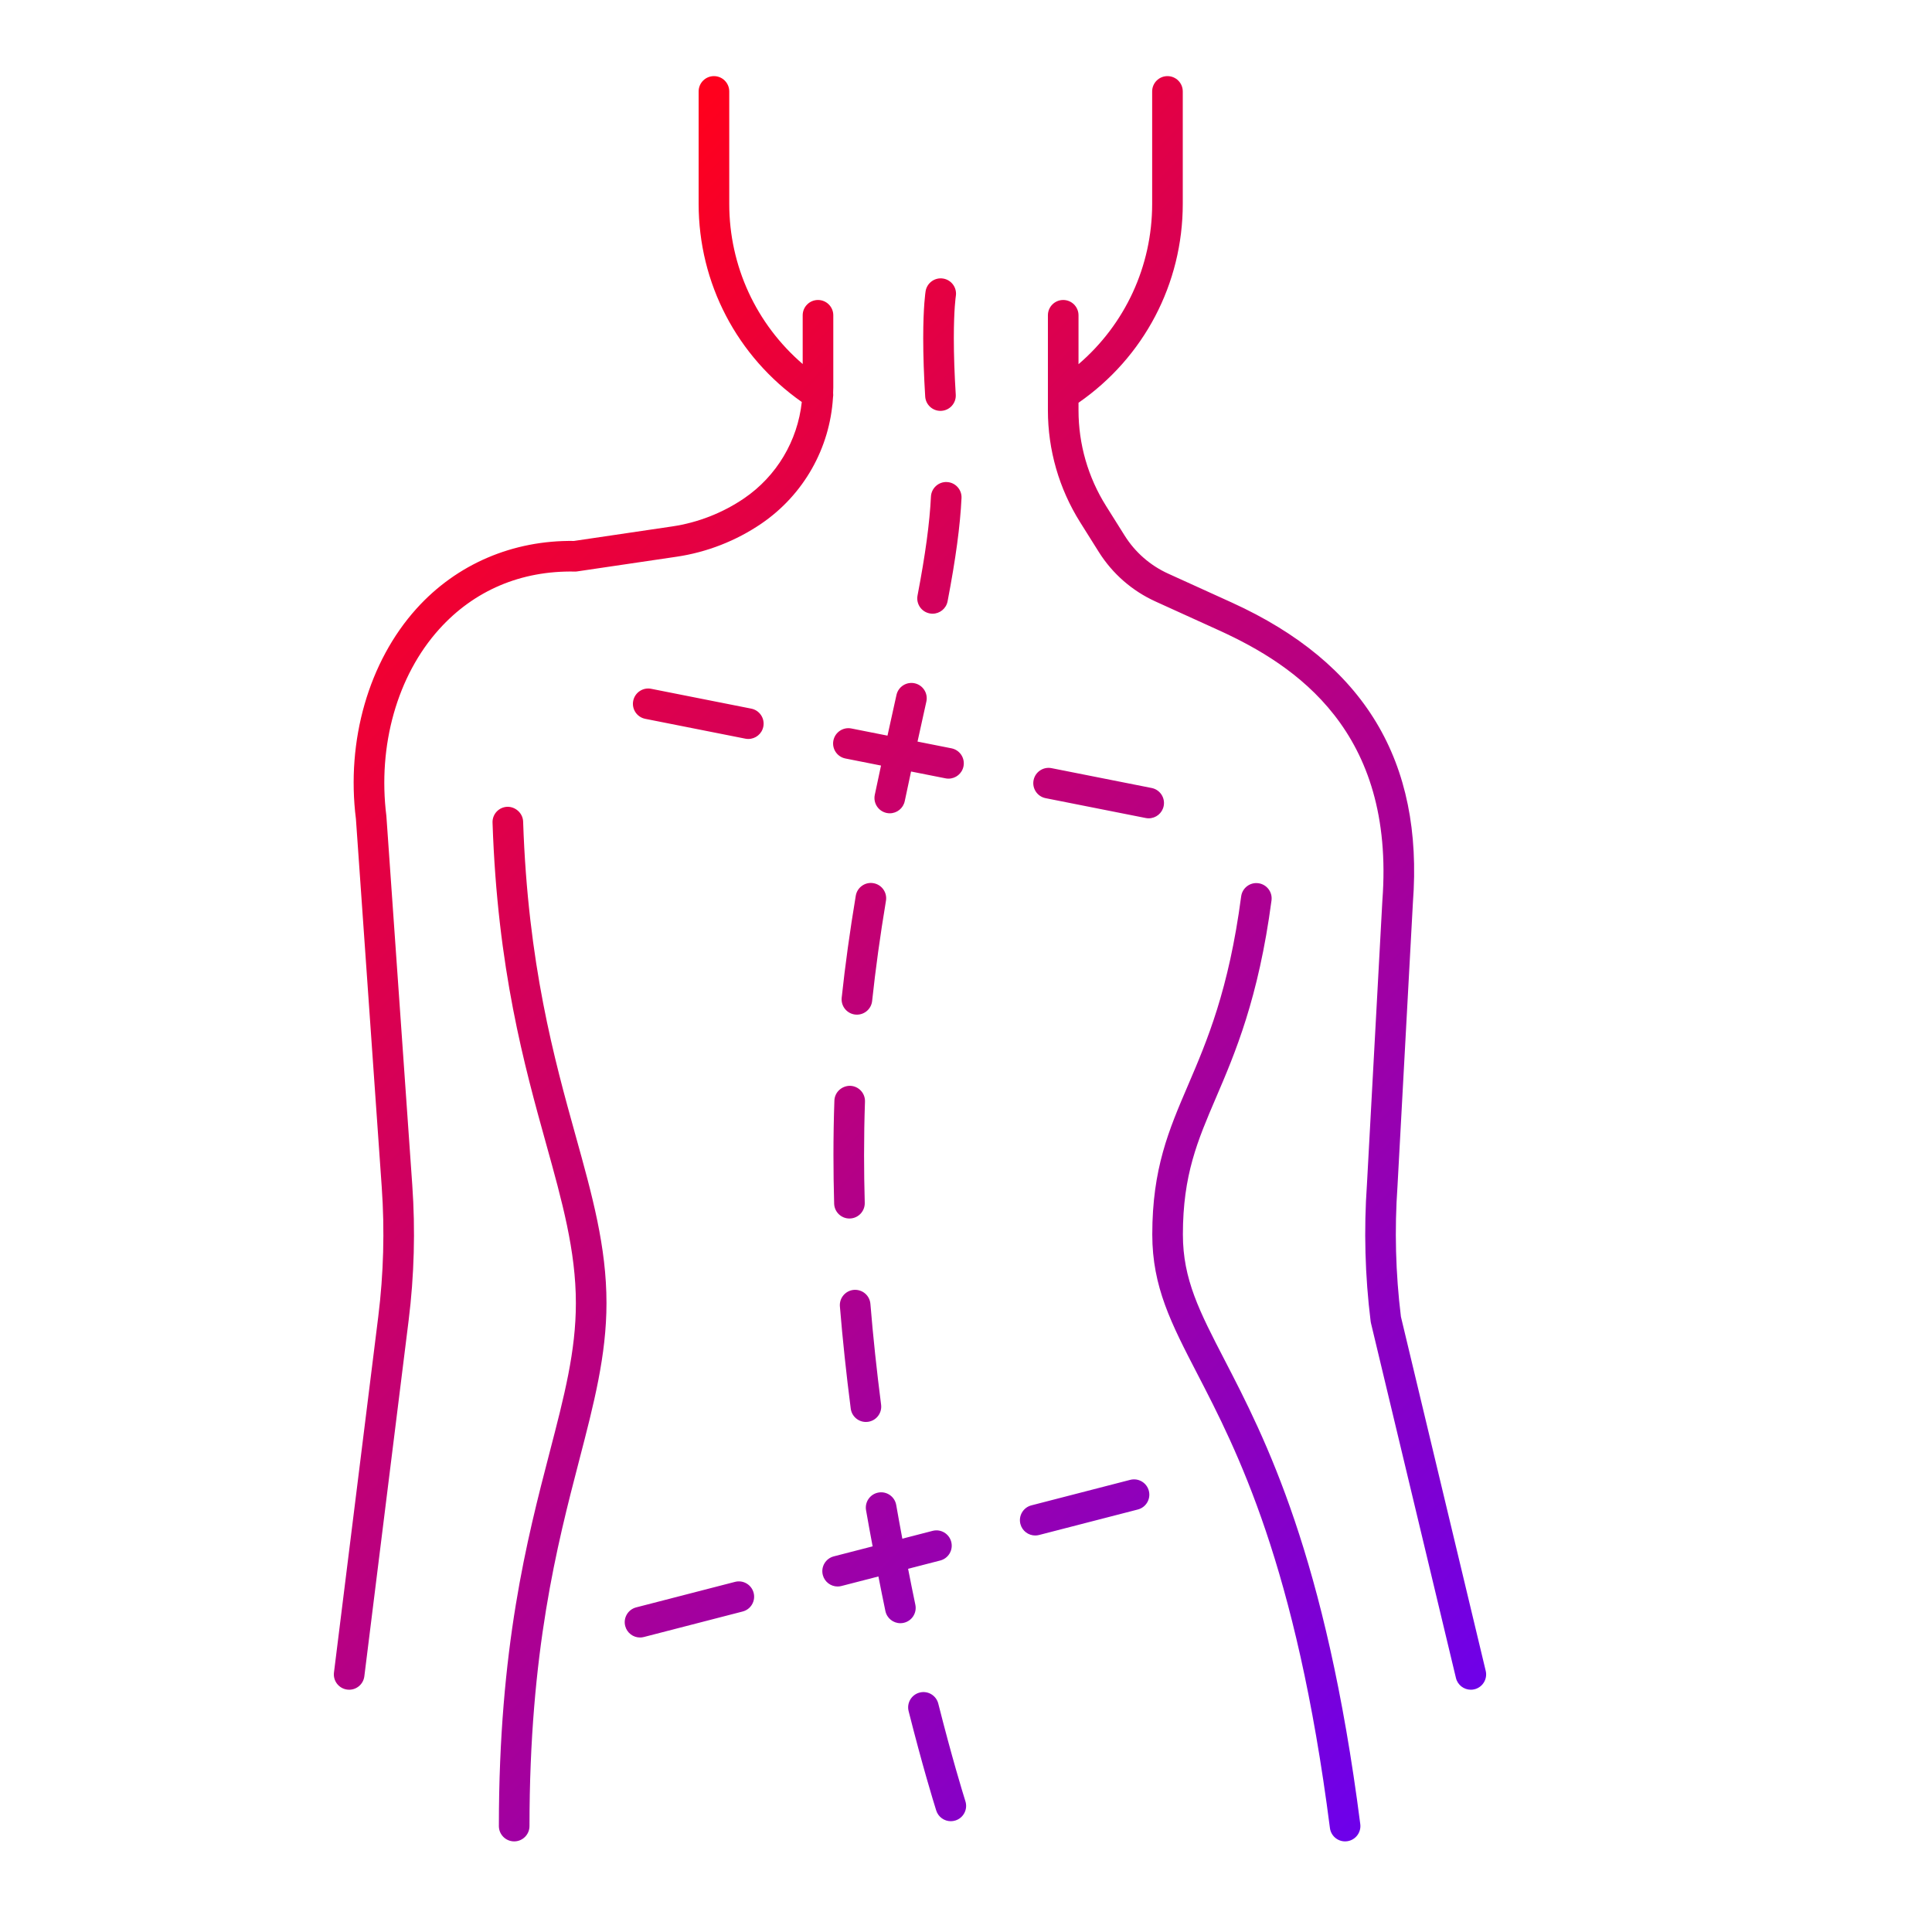 <?xml version="1.0" encoding="UTF-8" standalone="no"?>
<!DOCTYPE svg PUBLIC "-//W3C//DTD SVG 1.1//EN" "http://www.w3.org/Graphics/SVG/1.1/DTD/svg11.dtd">
<svg width="100%" height="100%" viewBox="0 0 512 512" version="1.1" xmlns="http://www.w3.org/2000/svg" xmlns:xlink="http://www.w3.org/1999/xlink" xml:space="preserve" xmlns:serif="http://www.serif.com/" style="fill-rule:evenodd;clip-rule:evenodd;stroke-linejoin:round;stroke-miterlimit:2;">
    <g transform="matrix(1.426,0,0,1.426,-123.899,-110.977)">
        <path d="M193.864,288.894C196.94,299.949 199.596,309.496 199.596,319.994C199.596,329.693 197.25,338.719 194.534,349.172C190.414,365.025 185.287,384.754 185.287,417.185C185.287,418.757 184.014,420.03 182.442,420.03C180.871,420.03 179.598,418.757 179.598,417.185C179.598,384.027 184.827,363.907 189.027,347.741C191.753,337.251 193.907,328.966 193.907,319.994C193.907,310.272 191.347,301.072 188.383,290.42C184.348,275.916 179.326,257.866 178.42,230.697C178.367,229.128 179.598,227.812 181.168,227.76C182.668,227.724 184.053,228.937 184.105,230.508C184.989,256.996 189.91,274.682 193.864,288.894ZM362.993,388.338L347.235,322.521C346.246,314.496 346.032,306.339 346.6,298.232L349.463,245.562C351.454,219.282 340.46,201.049 315.849,189.822L303.981,184.428C300.641,182.909 297.843,180.464 295.892,177.356L292.432,171.843C289.087,166.514 287.319,160.371 287.319,154.081L287.319,152.672C299.472,144.248 306.694,130.558 306.694,115.709L306.694,94.815C306.694,93.243 305.421,91.97 303.85,91.97C302.279,91.97 301.005,93.243 301.005,94.815L301.005,115.709C301.005,127.301 295.967,138.089 287.319,145.507L287.319,136.418C287.319,134.846 286.046,133.573 284.475,133.573C282.904,133.573 281.63,134.846 281.63,136.418L281.63,154.081C281.63,161.443 283.7,168.631 287.614,174.868L291.074,180.381C293.619,184.435 297.268,187.626 301.628,189.607L313.491,195C327.64,201.454 346.174,213.673 343.787,245.193L340.923,297.878C340.328,306.36 340.558,314.94 341.609,323.38C341.622,323.484 341.64,323.589 341.664,323.691L357.46,389.662C357.773,390.968 358.939,391.845 360.224,391.845C360.443,391.845 360.666,391.82 360.889,391.767C362.417,391.401 363.359,389.866 362.993,388.338ZM314.463,330.555C309.798,321.543 306.716,315.589 306.716,307.241C306.716,296.171 309.435,289.828 312.878,281.795C316.394,273.592 320.77,263.382 323.185,245.157C323.391,243.6 322.296,242.169 320.74,241.964C319.189,241.749 317.752,242.852 317.546,244.409C315.234,261.859 311.204,271.26 307.649,279.554C304.095,287.844 301.027,295.004 301.027,307.241C301.027,316.974 304.543,323.768 309.411,333.17C316.722,347.293 327.771,368.636 334.04,417.547C334.224,418.982 335.447,420.03 336.857,420.03C336.978,420.03 337.1,420.022 337.223,420.006C338.78,419.806 339.882,418.381 339.682,416.823C333.286,366.915 321.958,345.033 314.463,330.555ZM241.716,150.841C241.727,150.505 241.747,150.171 241.747,149.834L241.747,136.418C241.747,134.846 240.474,133.573 238.903,133.573C237.331,133.573 236.058,134.846 236.058,136.418L236.058,145.473C227.434,138.055 222.411,127.28 222.411,115.709L222.411,94.815C222.411,93.243 221.138,91.97 219.566,91.97C217.995,91.97 216.722,93.243 216.722,94.815L216.722,115.709C216.722,130.47 223.864,144.094 235.892,152.531C235.11,159.741 231.238,166.3 225.17,170.438C221.193,173.148 216.576,174.953 211.815,175.656L193.557,178.353C182.209,178.194 171.767,182.636 164.283,190.938C155.399,200.793 151.198,215.459 153.031,230.018L157.831,298.474C158.391,306.459 158.173,314.536 157.185,322.48L148.95,388.649C148.756,390.207 149.863,391.629 151.422,391.822C151.541,391.838 151.659,391.844 151.777,391.844C153.191,391.844 154.416,390.791 154.595,389.351L162.83,323.181C163.864,314.875 164.092,306.428 163.505,298.076L158.691,229.464C157.046,216.368 160.716,203.391 168.508,194.747C175.015,187.531 183.734,183.854 193.679,184.044C193.84,184.057 193.997,184.039 194.155,184.015L212.646,181.284C218.254,180.456 223.692,178.331 228.375,175.138C236.233,169.78 241.119,161.119 241.69,151.696C241.745,151.411 241.748,151.125 241.716,150.841ZM249.195,241.954C247.654,241.69 246.18,242.742 245.923,244.293C244.815,250.953 243.959,257.151 243.307,263.242C243.141,264.804 244.271,266.206 245.833,266.373C245.936,266.383 246.038,266.389 246.14,266.389C247.575,266.389 248.808,265.307 248.965,263.847C249.604,257.868 250.444,251.776 251.534,245.226C251.792,243.677 250.745,242.211 249.195,241.954ZM247.806,342.084C247.928,342.084 248.051,342.077 248.174,342.061C249.732,341.859 250.832,340.433 250.631,338.876C249.813,332.537 249.144,326.233 248.643,320.139C248.516,318.574 247.153,317.418 245.575,317.537C244.009,317.666 242.844,319.04 242.973,320.606C243.481,326.787 244.16,333.179 244.989,339.604C245.174,341.039 246.398,342.084 247.806,342.084ZM259.661,191.823C259.841,191.858 260.021,191.875 260.198,191.875C261.536,191.875 262.728,190.927 262.989,189.564C264.504,181.644 265.327,175.551 265.576,170.387C265.652,168.818 264.441,167.485 262.872,167.409C261.313,167.324 259.97,168.543 259.894,170.113C259.657,175.003 258.865,180.844 257.402,188.495C257.106,190.038 258.117,191.528 259.661,191.823ZM244.892,279.614C243.342,279.591 242.004,280.788 241.95,282.357C241.834,285.67 241.776,289.082 241.776,292.496C241.776,295.431 241.819,298.464 241.905,301.509C241.948,303.053 243.213,304.274 244.746,304.274C244.773,304.274 244.801,304.274 244.828,304.273C246.398,304.229 247.635,302.92 247.592,301.35C247.509,298.408 247.465,295.456 247.465,292.496C247.465,289.148 247.522,285.803 247.635,282.555C247.69,280.985 246.462,279.669 244.892,279.614ZM256.995,376.048C256.525,373.828 256.087,371.599 255.648,369.372L261.624,367.83C263.145,367.437 264.06,365.886 263.666,364.365C263.274,362.844 261.724,361.924 260.202,362.322L254.577,363.774C254.19,361.685 253.796,359.591 253.441,357.52C253.175,355.972 251.702,354.93 250.155,355.198C248.607,355.464 247.567,356.935 247.833,358.483C248.215,360.707 248.636,362.955 249.055,365.2L241.841,367.062C240.319,367.455 239.405,369.006 239.798,370.527C240.129,371.809 241.284,372.661 242.55,372.661C242.785,372.661 243.024,372.631 243.263,372.569L250.132,370.796C250.557,372.942 250.977,375.089 251.431,377.228C251.714,378.566 252.895,379.483 254.21,379.483C254.406,379.483 254.604,379.463 254.803,379.42C256.34,379.095 257.321,377.585 256.995,376.048ZM261.259,394.431C260.875,392.909 259.333,391.983 257.804,392.37C256.281,392.756 255.359,394.302 255.744,395.825C258.285,405.875 260.312,412.495 260.873,414.284C261.254,415.5 262.376,416.279 263.586,416.279C263.867,416.279 264.154,416.236 264.438,416.147C265.937,415.678 266.771,414.082 266.301,412.582C265.752,410.829 263.764,404.337 261.259,394.431ZM261.662,154.182C261.721,154.182 261.78,154.18 261.841,154.176C263.408,154.079 264.601,152.73 264.504,151.161C264.267,147.333 264.147,143.806 264.147,140.678C264.147,135.317 264.505,132.931 264.517,132.854C264.767,131.307 263.718,129.847 262.17,129.593C260.626,129.335 259.157,130.387 258.902,131.937C258.883,132.047 258.458,134.698 258.458,140.678C258.458,143.922 258.582,147.568 258.826,151.513C258.919,153.02 260.171,154.182 261.662,154.182ZM223.48,371.802L205.118,376.542C203.597,376.934 202.682,378.485 203.076,380.006C203.406,381.289 204.562,382.141 205.828,382.141C206.063,382.141 206.302,382.111 206.541,382.049L224.902,377.309C226.423,376.917 227.338,375.366 226.944,373.844C226.553,372.324 225.004,371.408 223.48,371.802ZM296.924,352.843L278.563,357.582C277.042,357.974 276.127,359.526 276.519,361.047C276.851,362.33 278.005,363.181 279.272,363.181C279.507,363.181 279.746,363.152 279.985,363.091L298.346,358.352C299.867,357.959 300.782,356.407 300.39,354.886C299.996,353.365 298.448,352.451 296.924,352.843ZM281.204,226.158L299.805,229.845C299.991,229.882 300.178,229.901 300.361,229.901C301.691,229.901 302.879,228.963 303.148,227.608C303.453,226.067 302.453,224.571 300.911,224.266L282.31,220.579C280.773,220.272 279.273,221.274 278.967,222.816C278.662,224.356 279.663,225.853 281.204,226.158ZM226.506,209.519L207.905,205.832C206.37,205.523 204.867,206.528 204.563,208.069C204.257,209.61 205.258,211.106 206.8,211.412L225.401,215.099C225.587,215.136 225.773,215.154 225.956,215.154C227.287,215.154 228.475,214.216 228.743,212.862C229.049,211.321 228.048,209.825 226.506,209.519ZM244.002,218.785L250.617,220.096C250.229,221.905 249.84,223.694 249.456,225.546C249.138,227.084 250.127,228.59 251.665,228.908C251.859,228.949 252.054,228.969 252.244,228.969C253.565,228.969 254.749,228.044 255.027,226.7C255.414,224.831 255.807,223.026 256.198,221.203L262.604,222.472C262.79,222.509 262.976,222.528 263.159,222.528C264.49,222.528 265.678,221.59 265.946,220.235C266.252,218.694 265.251,217.197 263.709,216.893L257.4,215.642C257.852,213.586 258.306,211.525 258.747,209.535L259.043,208.203C259.382,206.669 258.415,205.15 256.881,204.81C255.347,204.469 253.829,205.439 253.489,206.971L253.193,208.303C252.743,210.334 252.28,212.436 251.819,214.536L245.107,213.206C243.568,212.901 242.07,213.902 241.765,215.443C241.459,216.983 242.46,218.481 244.002,218.785Z" style="fill:url(#_Linear1);fill-rule:nonzero;"/>
    </g>
    <defs>
        <linearGradient id="_Linear1" x1="0" y1="0" x2="1" y2="0" gradientUnits="userSpaceOnUse" gradientTransform="matrix(223.855,223.855,-223.855,223.855,148.131,162.227)"><stop offset="0" style="stop-color:rgb(255,0,29);stop-opacity:1"/><stop offset="0.01" style="stop-color:rgb(255,0,29);stop-opacity:1"/><stop offset="1" style="stop-color:rgb(109,0,235);stop-opacity:1"/></linearGradient>
    </defs>
</svg>
